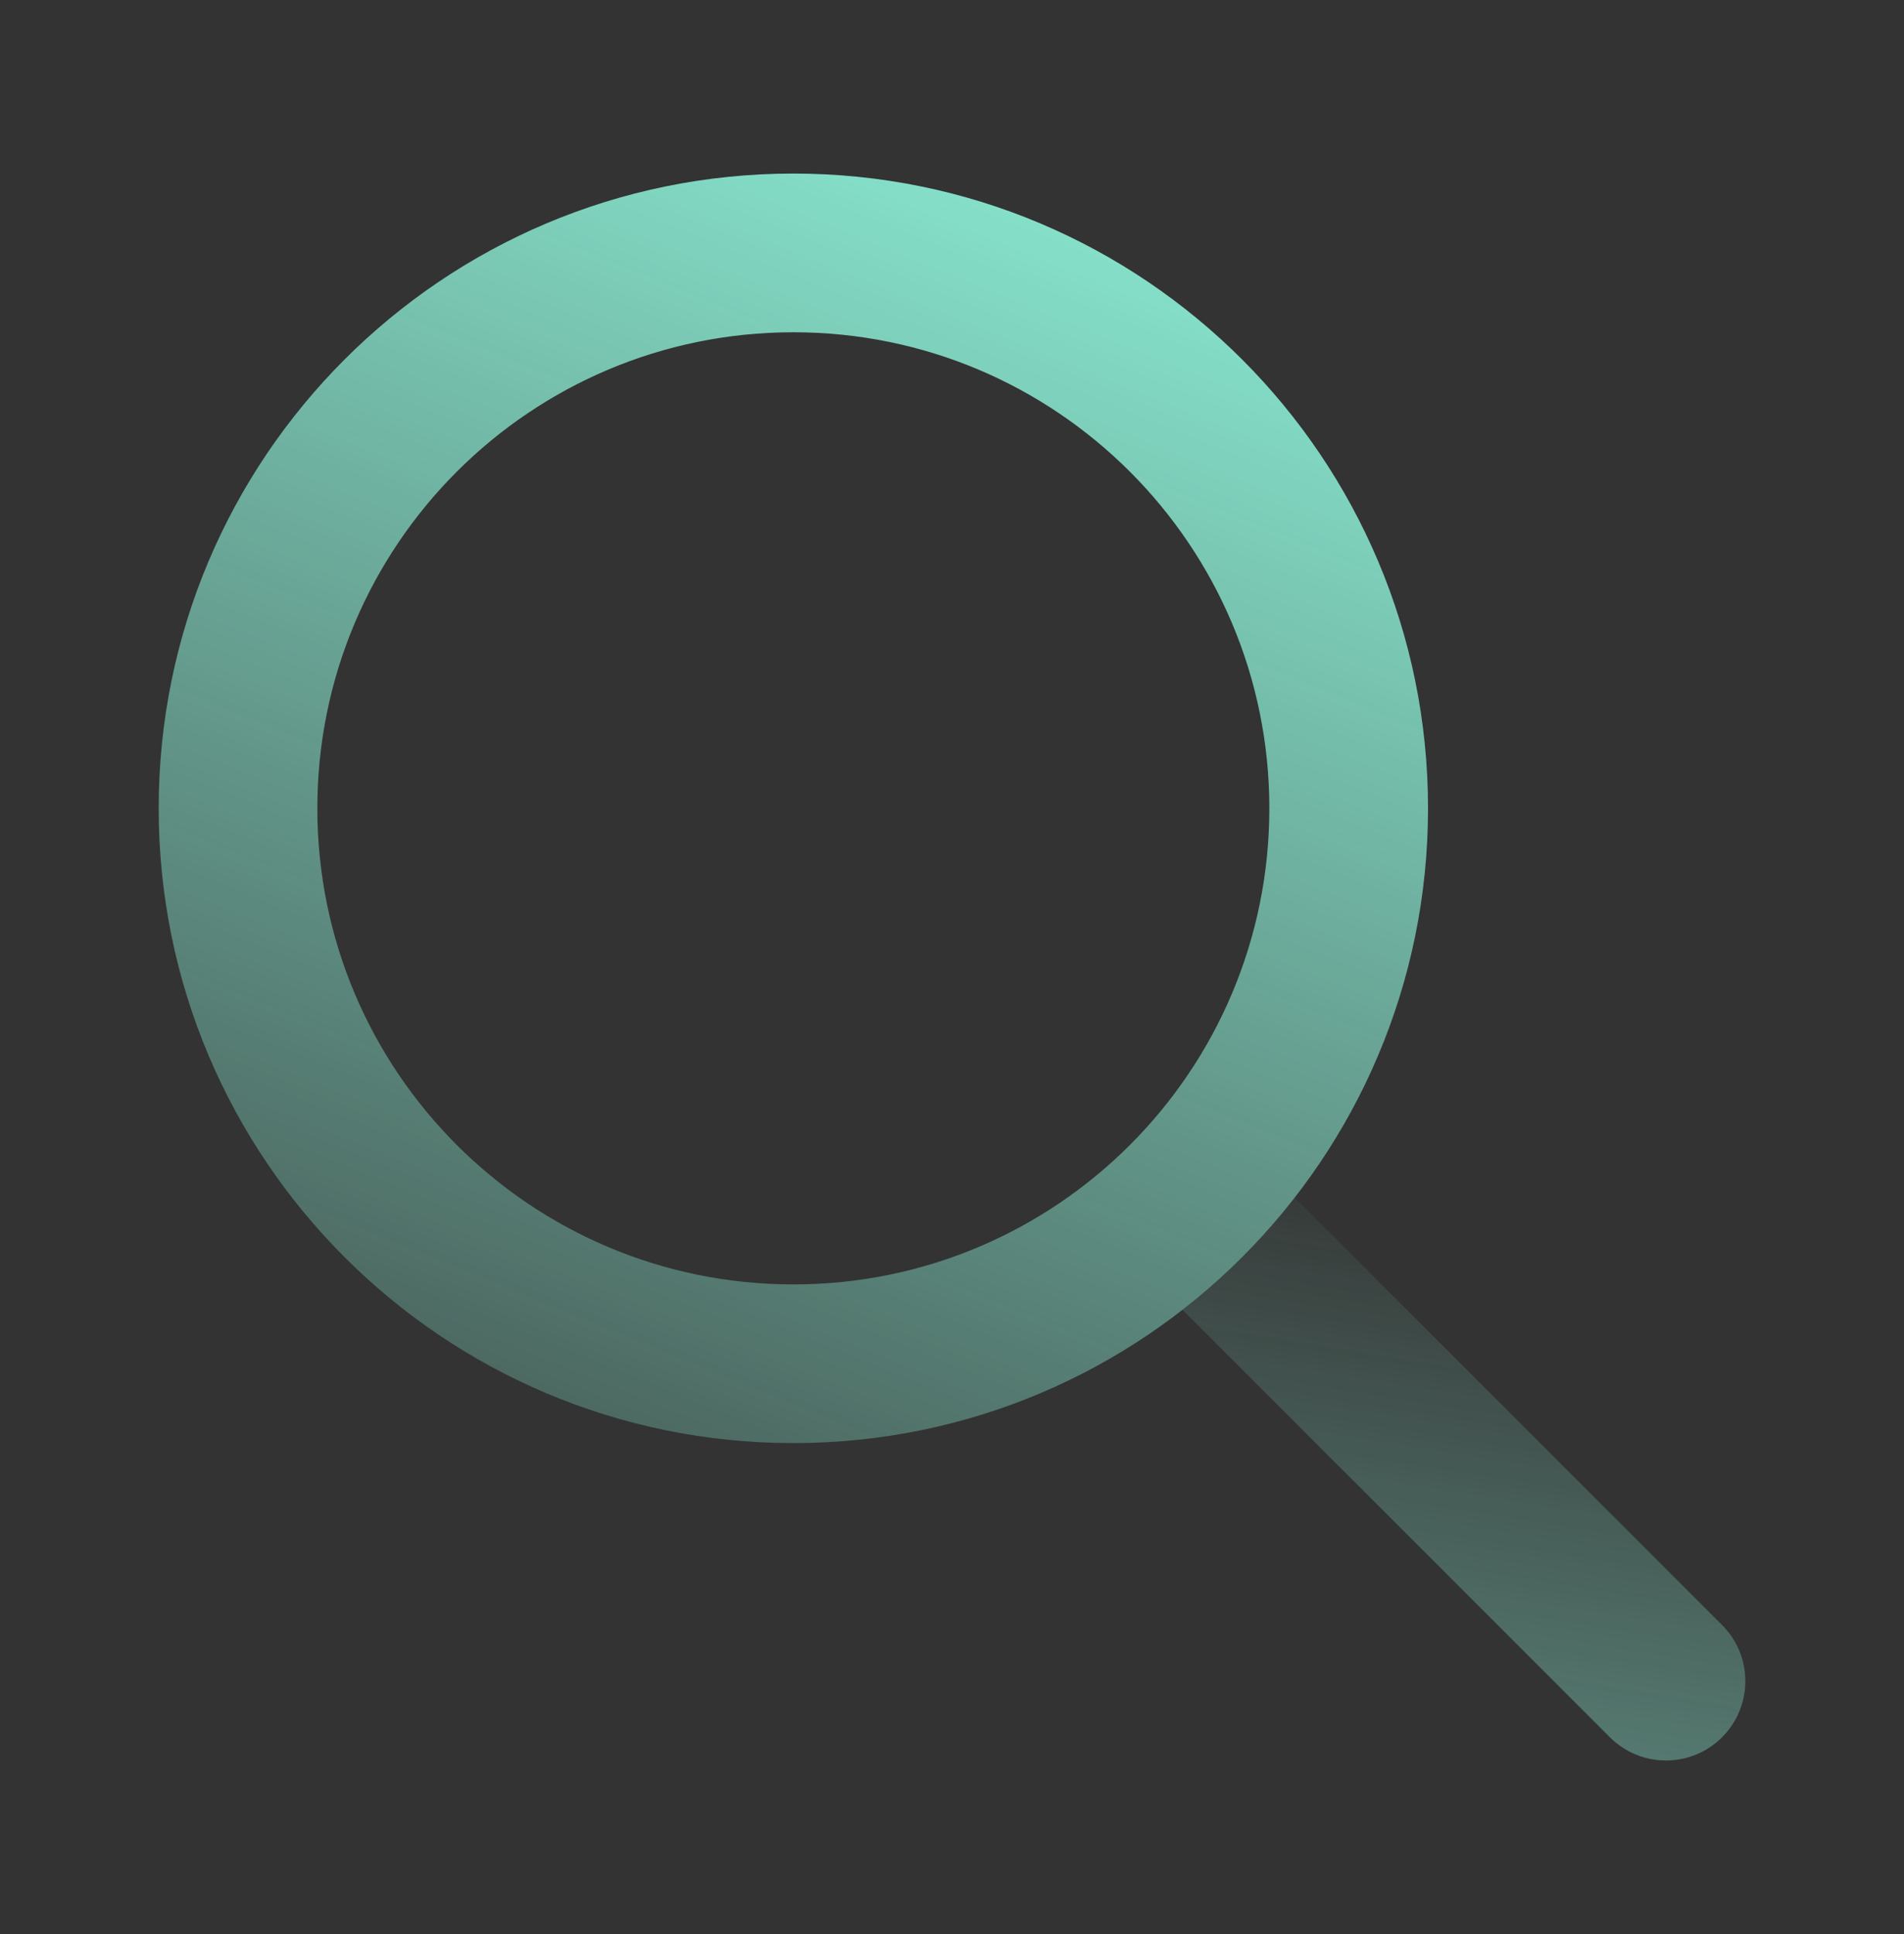 <svg width="64" height="65" viewBox="0 0 64 65" fill="none" xmlns="http://www.w3.org/2000/svg">
<rect x="0" y="0" width="64" height="65" fill="#333333" stroke="none"/>
<path opacity="0.62" fill-rule="evenodd" clip-rule="evenodd" d="M39.748 44.02C41.157 42.925 42.424 41.657 43.519 40.248L57.885 54.614C58.927 55.656 58.927 57.344 57.885 58.386C56.844 59.427 55.155 59.427 54.114 58.386L39.748 44.02Z" fill="url(#paint0_linear_5194_4940)"/>
<path fill-rule="evenodd" clip-rule="evenodd" d="M26.667 43.167C35.504 43.167 42.667 36.003 42.667 27.167C42.667 18.33 35.504 11.167 26.667 11.167C17.831 11.167 10.667 18.33 10.667 27.167C10.667 36.003 17.831 43.167 26.667 43.167ZM26.667 48.5C38.449 48.5 48.001 38.949 48.001 27.167C48.001 15.384 38.449 5.833 26.667 5.833C14.885 5.833 5.334 15.384 5.334 27.167C5.334 38.949 14.885 48.5 26.667 48.5Z" fill="url(#paint1_linear_5194_4940)"/>
<defs>
<linearGradient id="paint0_linear_5194_4940" x1="39.958" y1="72.141" x2="45.387" y2="38.229" gradientUnits="userSpaceOnUse">
<stop stop-color="#94FFE4"/>
<stop offset="1" stop-color="#94FFE4" stop-opacity="0"/>
</linearGradient>
<linearGradient id="paint1_linear_5194_4940" x1="-3.424" y1="59.167" x2="24.378" y2="-9.186" gradientUnits="userSpaceOnUse">
<stop stop-color="#94FFE4" stop-opacity="0"/>
<stop offset="1" stop-color="#94FFE4"/>
</linearGradient>
</defs>
</svg>
